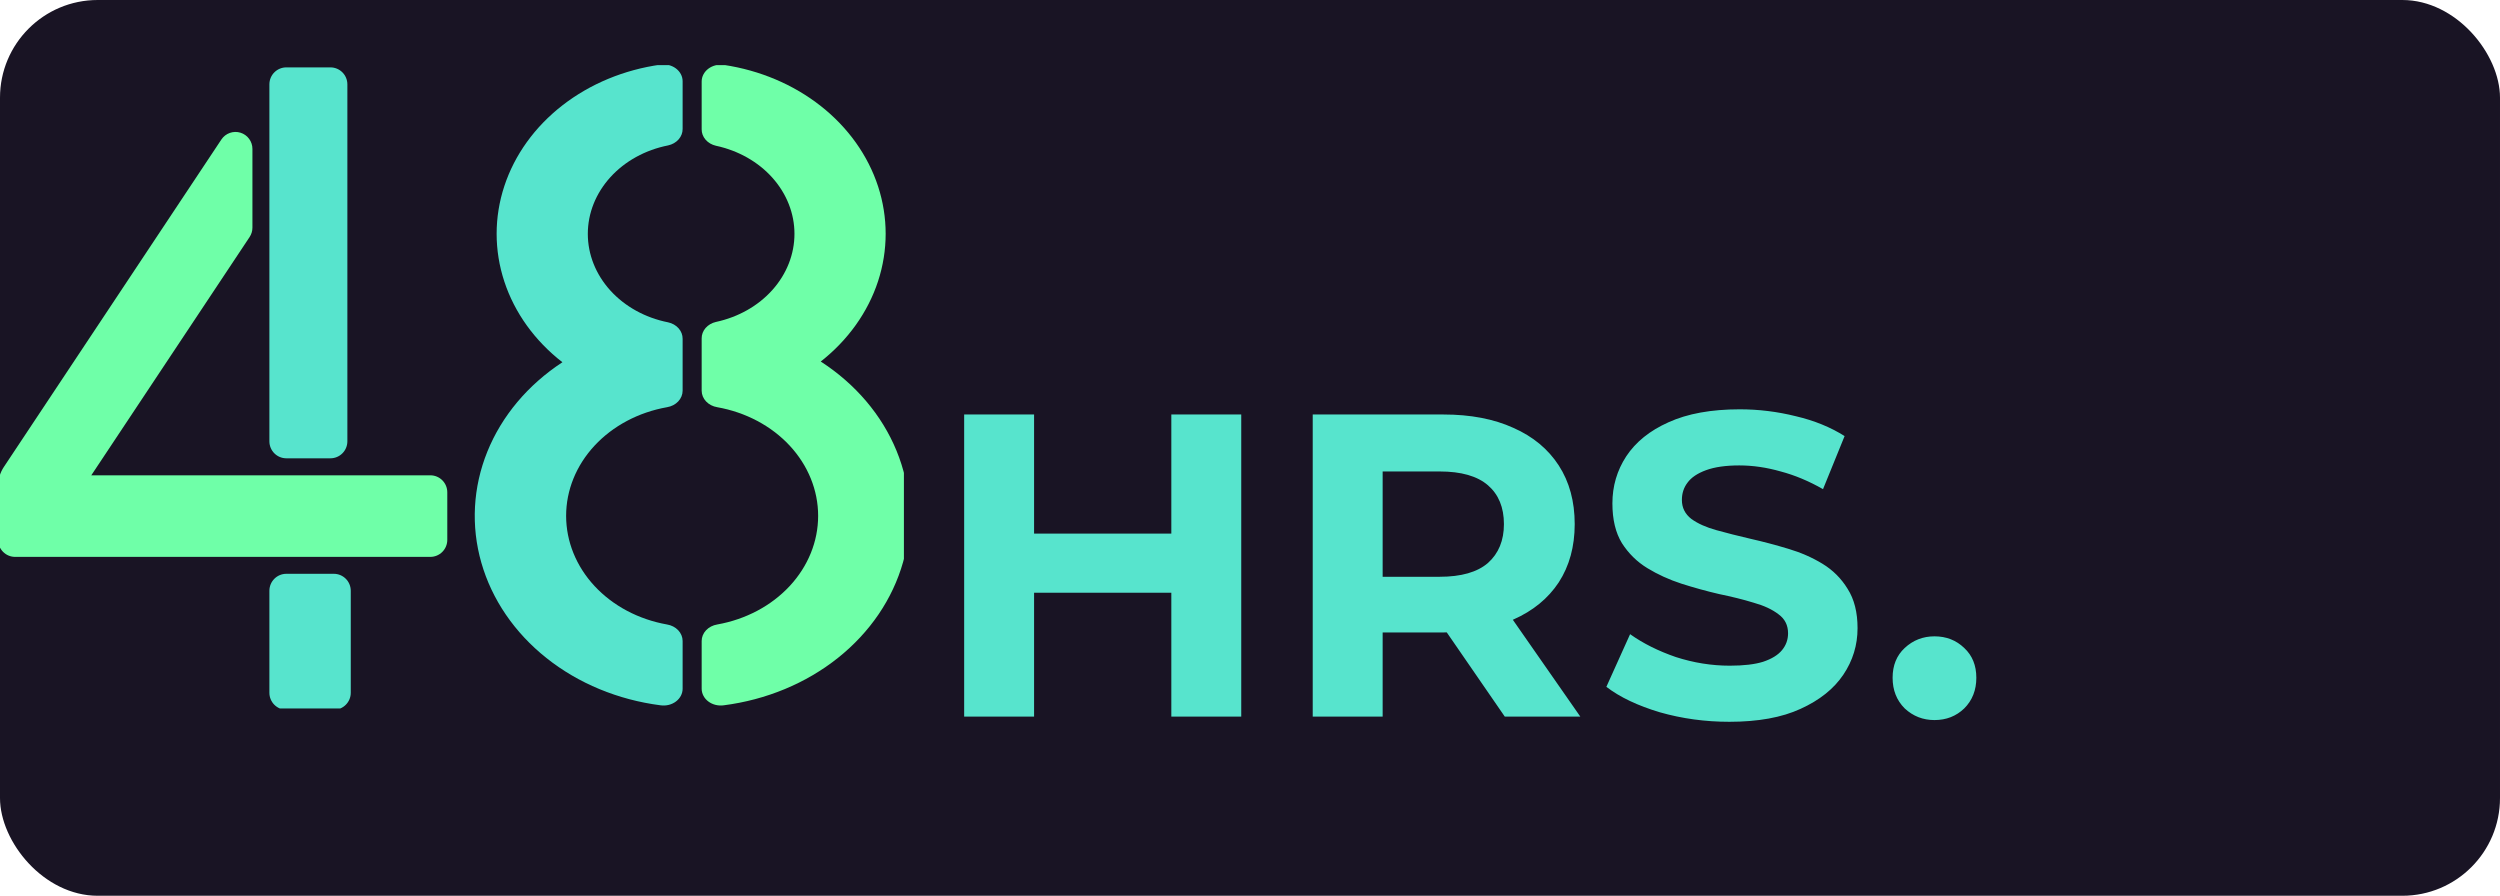 <svg width="307" height="110" viewBox="0 0 307 110" fill="none" xmlns="http://www.w3.org/2000/svg">
<rect width="307" height="110" rx="12" fill="#191424"/>
<path d="M143.839 50.9H152.425V88H143.839V50.9ZM126.985 88H118.399V50.9H126.985V88ZM144.475 72.789H126.349V65.528H144.475V72.789ZM161.203 88V50.9H177.262C180.583 50.9 183.445 51.448 185.848 52.543C188.25 53.603 190.105 55.14 191.413 57.154C192.72 59.168 193.374 61.571 193.374 64.362C193.374 67.118 192.72 69.503 191.413 71.517C190.105 73.496 188.25 75.015 185.848 76.075C183.445 77.135 180.583 77.665 177.262 77.665H165.973L169.789 73.902V88H161.203ZM184.788 88L175.513 74.538H184.682L194.063 88H184.788ZM169.789 74.856L165.973 70.828H176.785C179.435 70.828 181.413 70.263 182.721 69.132C184.028 67.966 184.682 66.376 184.682 64.362C184.682 62.313 184.028 60.723 182.721 59.592C181.413 58.461 179.435 57.896 176.785 57.896H165.973L169.789 53.815V74.856ZM212.366 88.636C209.398 88.636 206.554 88.247 203.833 87.47C201.113 86.657 198.922 85.615 197.261 84.343L200.176 77.877C201.766 79.008 203.639 79.944 205.794 80.686C207.985 81.393 210.193 81.746 212.419 81.746C214.115 81.746 215.476 81.587 216.5 81.269C217.56 80.916 218.338 80.439 218.832 79.838C219.327 79.237 219.574 78.548 219.574 77.771C219.574 76.782 219.186 76.004 218.408 75.439C217.631 74.838 216.606 74.361 215.334 74.008C214.062 73.619 212.649 73.266 211.094 72.948C209.575 72.595 208.038 72.171 206.483 71.676C204.964 71.181 203.568 70.545 202.296 69.768C201.024 68.991 199.982 67.966 199.169 66.694C198.392 65.422 198.003 63.797 198.003 61.818C198.003 59.698 198.569 57.772 199.699 56.041C200.865 54.274 202.597 52.879 204.893 51.854C207.225 50.794 210.14 50.264 213.638 50.264C215.97 50.264 218.267 50.547 220.528 51.112C222.79 51.642 224.786 52.455 226.517 53.55L223.867 60.069C222.136 59.08 220.405 58.355 218.673 57.896C216.942 57.401 215.246 57.154 213.585 57.154C211.925 57.154 210.564 57.348 209.504 57.737C208.444 58.126 207.685 58.638 207.225 59.274C206.766 59.875 206.536 60.581 206.536 61.394C206.536 62.348 206.925 63.125 207.702 63.726C208.48 64.291 209.504 64.751 210.776 65.104C212.048 65.457 213.444 65.811 214.963 66.164C216.518 66.517 218.055 66.924 219.574 67.383C221.129 67.842 222.542 68.461 223.814 69.238C225.086 70.015 226.111 71.04 226.888 72.312C227.701 73.584 228.107 75.192 228.107 77.135C228.107 79.22 227.524 81.128 226.358 82.859C225.192 84.59 223.443 85.986 221.111 87.046C218.815 88.106 215.9 88.636 212.366 88.636ZM237.553 88.424C236.14 88.424 234.921 87.947 233.896 86.993C232.907 86.004 232.412 84.749 232.412 83.23C232.412 81.711 232.907 80.492 233.896 79.573C234.921 78.619 236.14 78.142 237.553 78.142C239.002 78.142 240.221 78.619 241.21 79.573C242.2 80.492 242.694 81.711 242.694 83.23C242.694 84.749 242.2 86.004 241.21 86.993C240.221 87.947 239.002 88.424 237.553 88.424Z" fill="#57E4CD"/>
<g clip-path="url(#clip0_1112_2046)">
<path d="M83.826 78.715C83.826 78.232 83.634 77.765 83.284 77.394C82.933 77.023 82.447 76.773 81.908 76.686C78.413 76.065 75.27 74.397 73.012 71.966C70.753 69.534 69.52 66.488 69.52 63.346C69.52 60.203 70.753 57.157 73.012 54.725C75.27 52.294 78.413 50.626 81.908 50.005C82.447 49.918 82.933 49.668 83.284 49.297C83.634 48.926 83.826 48.459 83.826 47.976V41.605C83.832 41.139 83.658 40.686 83.333 40.318C83.009 39.95 82.553 39.69 82.039 39.581C79.242 39.025 76.742 37.647 74.951 35.673C73.16 33.699 72.184 31.246 72.184 28.718C72.184 26.191 73.16 23.738 74.951 21.764C76.742 19.79 79.242 18.412 82.039 17.857C82.553 17.747 83.009 17.487 83.333 17.119C83.658 16.751 83.832 16.298 83.826 15.832V9.976C83.826 9.678 83.753 9.383 83.611 9.112C83.469 8.841 83.263 8.6 83.005 8.406C82.748 8.213 82.445 8.071 82.12 7.99C81.794 7.909 81.452 7.892 81.118 7.939C76.646 8.562 72.468 10.295 69.071 12.933C65.675 15.572 63.2 19.007 61.936 22.839C60.672 26.671 60.671 30.741 61.932 34.574C63.194 38.407 65.667 41.844 69.062 44.484C64.826 47.258 61.618 51.078 59.846 55.461C58.075 59.843 57.818 64.59 59.109 69.101C60.4 73.612 63.18 77.684 67.098 80.802C71.016 83.919 75.895 85.941 81.118 86.612C81.452 86.659 81.794 86.641 82.12 86.561C82.445 86.48 82.748 86.338 83.005 86.144C83.263 85.951 83.469 85.71 83.611 85.439C83.753 85.168 83.826 84.873 83.826 84.575V78.715Z" fill="#57E4CD"/>
<path d="M100.788 44.397C104.14 41.76 106.579 38.342 107.825 34.537C109.07 30.732 109.071 26.694 107.828 22.888C106.585 19.083 104.149 15.664 100.799 13.025C97.449 10.386 93.322 8.634 88.892 7.972C88.557 7.922 88.213 7.938 87.885 8.017C87.556 8.096 87.252 8.238 86.992 8.432C86.732 8.626 86.524 8.868 86.381 9.14C86.238 9.412 86.164 9.709 86.165 10.009V15.877C86.159 16.338 86.328 16.787 86.645 17.153C86.962 17.52 87.409 17.782 87.915 17.898C90.665 18.488 93.111 19.875 94.86 21.837C96.609 23.798 97.56 26.221 97.56 28.716C97.56 31.212 96.609 33.635 94.86 35.596C93.111 37.558 90.665 38.945 87.915 39.535C87.408 39.651 86.96 39.914 86.643 40.281C86.326 40.648 86.158 41.098 86.165 41.56V47.98C86.166 48.462 86.357 48.928 86.707 49.297C87.056 49.667 87.541 49.918 88.078 50.005C91.573 50.626 94.716 52.294 96.975 54.725C99.233 57.157 100.467 60.203 100.467 63.346C100.467 66.488 99.233 69.534 96.975 71.966C94.716 74.397 91.573 76.065 88.078 76.686C87.541 76.774 87.055 77.025 86.705 77.395C86.356 77.766 86.165 78.233 86.165 78.715V84.575C86.165 84.873 86.238 85.167 86.38 85.438C86.521 85.709 86.727 85.949 86.984 86.142C87.241 86.336 87.543 86.478 87.868 86.559C88.194 86.64 88.535 86.658 88.869 86.612C94.105 85.939 98.996 83.907 102.918 80.776C106.841 77.645 109.618 73.556 110.896 69.03C112.174 64.503 111.896 59.744 110.096 55.357C108.296 50.971 105.056 47.155 100.788 44.397Z" fill="#6FFFA8"/>
</g>
<g clip-path="url(#clip1_1112_2046)">
<path d="M40.992 70.463H35.163C34.013 70.463 33.081 71.397 33.081 72.55V85.071C33.081 86.224 34.013 87.158 35.163 87.158H40.992C42.142 87.158 43.074 86.224 43.074 85.071V72.55C43.074 71.397 42.142 70.463 40.992 70.463Z" fill="#57E4CD"/>
<path d="M40.575 8.274H35.163C34.013 8.274 33.081 9.208 33.081 10.361V54.194C33.081 55.346 34.013 56.28 35.163 56.28H40.575C41.725 56.28 42.657 55.346 42.657 54.194V10.361C42.657 9.208 41.725 8.274 40.575 8.274Z" fill="#57E4CD"/>
<path d="M27.186 17.131C27.434 16.758 27.796 16.474 28.218 16.323C28.639 16.172 29.098 16.162 29.526 16.293C29.954 16.424 30.329 16.69 30.594 17.052C30.86 17.413 31.002 17.851 30.999 18.3V27.954C30.999 28.365 30.877 28.767 30.65 29.11L11.21 58.368H52.845C53.397 58.368 53.927 58.588 54.317 58.979C54.708 59.37 54.927 59.901 54.927 60.455V66.298C54.927 66.851 54.708 67.382 54.317 67.773C53.927 68.165 53.397 68.385 52.845 68.385H1.855C1.303 68.385 0.773 68.165 0.383 67.773C-0.007 67.382 -0.227 66.851 -0.227 66.298V59.653C-0.226 58.83 0.017 58.026 0.473 57.341L27.186 17.131Z" fill="#6FFFA8"/>
</g>
<defs>
<clipPath id="clip0_1112_2046">
<rect width="53" height="79" fill="white" transform="translate(58 8)"/>
</clipPath>
<clipPath id="clip1_1112_2046">
<rect width="55" height="79" fill="white" transform="translate(0 8)"/>
</clipPath>
</defs>
</svg>
